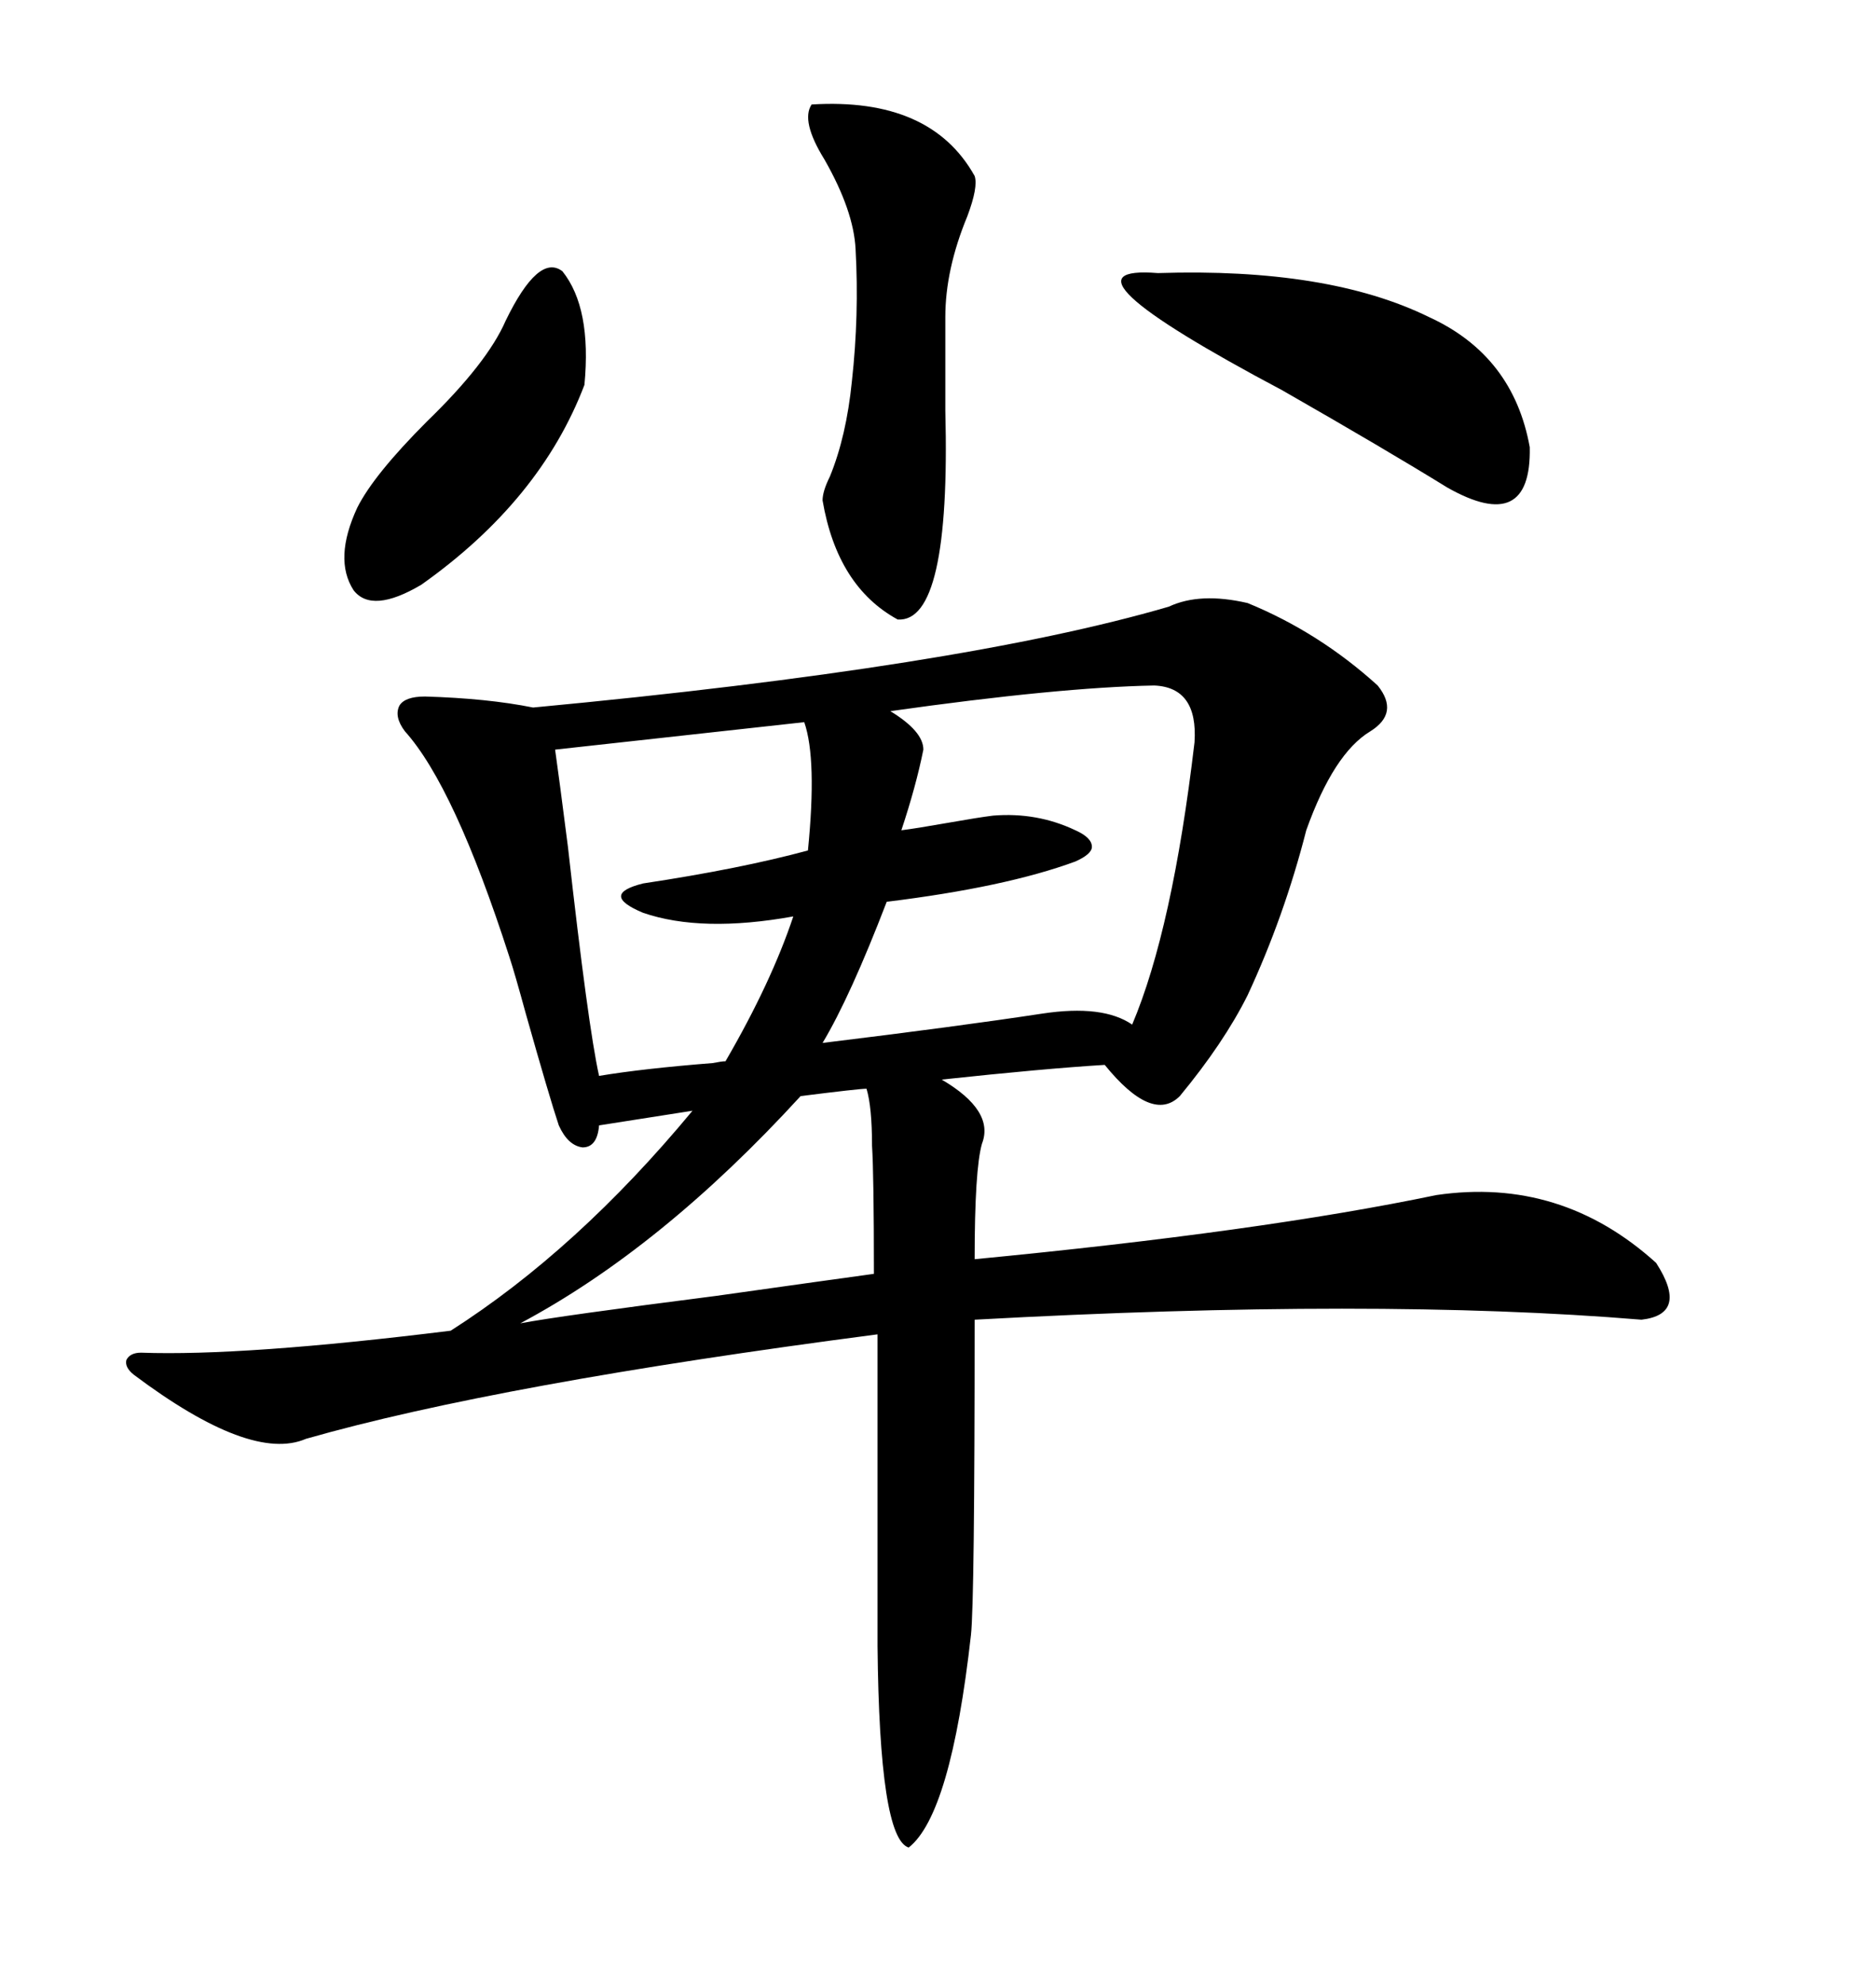 <svg xmlns="http://www.w3.org/2000/svg" xmlns:xlink="http://www.w3.org/1999/xlink" width="300" height="317.285"><path d="M67.97 111.33L67.97 111.33Q77.93 111.62 85.25 113.09L85.25 113.09Q153.81 106.64 186.91 96.97L186.91 96.97Q191.89 94.63 199.51 96.39L199.51 96.39Q210.94 101.07 220.31 109.57L220.31 109.57Q223.83 113.96 219.14 116.89L219.14 116.89Q213.28 120.41 208.89 132.71L208.89 132.71Q205.37 146.48 199.51 159.08L199.51 159.08Q195.70 166.70 188.67 175.20L188.67 175.20Q184.28 179.59 176.66 170.21L176.66 170.21Q166.99 170.80 150.59 172.56L150.59 172.56Q159.08 177.54 157.03 182.81L157.03 182.81Q155.86 186.91 155.86 201.27L155.86 201.27Q201.56 196.88 229.69 191.02L229.69 191.02Q249.61 188.09 264.84 201.86L264.84 201.86Q270.12 210.06 262.50 210.94L262.50 210.94Q220.02 207.42 155.86 210.94L155.86 210.94Q155.86 256.05 155.27 261.33L155.27 261.33Q152.05 290.04 145.31 295.31L145.31 295.31Q140.63 293.85 140.33 263.09L140.33 263.09L140.33 213.28Q79.69 221.19 48.93 229.98L48.93 229.98Q40.14 233.79 21.39 219.73L21.39 219.73Q19.92 218.55 20.21 217.38L20.21 217.38Q20.80 216.21 22.56 216.21L22.56 216.21Q38.96 216.80 72.07 212.70L72.07 212.70Q92.29 199.80 110.74 177.54L110.74 177.54Q106.93 178.13 95.80 179.88L95.80 179.88Q95.51 183.40 93.16 183.40L93.16 183.40Q90.82 183.11 89.36 179.88L89.36 179.88Q87.89 175.49 84.08 162.01L84.08 162.01Q82.32 155.57 81.45 152.93L81.45 152.93Q72.66 125.68 64.75 116.89L64.75 116.89Q62.99 114.55 63.87 112.79L63.87 112.79Q64.75 111.33 67.97 111.33ZM184.57 109.57L184.57 109.57Q169.34 109.86 142.38 113.67L142.38 113.67Q147.66 116.89 147.66 119.82L147.66 119.82Q146.48 125.68 144.14 132.71L144.14 132.71Q146.48 132.42 151.46 131.54L151.46 131.54Q156.45 130.66 158.79 130.37L158.79 130.37Q165.82 129.79 171.97 132.71L171.97 132.71Q174.61 133.89 174.61 135.35L174.61 135.35Q174.61 136.52 171.97 137.70L171.97 137.70Q160.84 141.80 141.80 144.14L141.80 144.14Q135.94 159.38 131.54 166.70L131.54 166.70Q153.22 164.06 166.70 162.01L166.70 162.01Q176.37 160.55 181.05 163.77L181.05 163.77Q187.50 148.54 191.02 118.65L191.02 118.65Q191.60 109.86 184.57 109.57ZM128.61 115.43L128.61 115.43L88.77 119.82Q89.36 123.93 90.82 135.35L90.82 135.35Q94.04 164.06 95.80 171.97L95.80 171.97Q102.83 170.80 113.96 169.92L113.96 169.92Q115.43 169.63 116.02 169.63L116.02 169.63Q123.34 157.03 126.86 146.48L126.86 146.48Q112.21 149.12 102.83 145.90L102.83 145.90Q99.32 144.43 99.32 143.26L99.32 143.26Q99.32 142.09 102.83 141.21L102.83 141.21Q118.36 138.87 129.20 135.94L129.20 135.94Q130.66 121.29 128.61 115.43ZM129.79 16.70L129.79 16.70Q148.83 15.53 155.86 28.13L155.86 28.13Q156.45 29.88 154.69 34.57L154.69 34.57Q151.17 43.07 151.17 50.68L151.17 50.68L151.17 65.63Q152.05 99.61 143.55 99.02L143.55 99.02Q133.89 93.75 131.54 79.98L131.54 79.98Q131.54 78.52 132.71 76.17L132.71 76.17Q135.35 69.73 136.23 60.94L136.23 60.94Q137.40 50.39 136.82 39.84L136.82 39.84Q136.52 33.69 131.84 25.49L131.84 25.49Q128.03 19.34 129.79 16.70ZM185.16 43.65L185.16 43.65Q212.40 42.77 228.52 50.68L228.52 50.68Q241.99 56.84 244.63 71.48L244.63 71.48Q244.92 85.55 231.45 77.93L231.45 77.93Q221.48 71.78 205.08 62.40L205.08 62.40Q166.99 42.19 185.16 43.65ZM80.86 51.27L80.86 51.27Q86.13 40.43 89.94 43.36L89.94 43.36Q94.63 49.22 93.46 61.52L93.46 61.52Q86.43 79.98 67.38 93.46L67.38 93.46Q59.47 98.14 56.54 94.34L56.54 94.34Q53.32 89.36 57.13 81.15L57.13 81.15Q59.77 75.88 68.26 67.38L68.26 67.38Q77.93 58.01 80.86 51.27ZM138.57 174.02L138.57 174.02Q137.40 174.02 128.03 175.20L128.03 175.20Q105.76 199.51 83.20 211.52L83.20 211.52Q89.36 210.35 114.55 207.13L114.55 207.13Q133.30 204.49 139.75 203.61L139.75 203.61Q139.75 187.79 139.45 183.11L139.45 183.11Q139.45 176.95 138.57 174.02Z"/></svg>